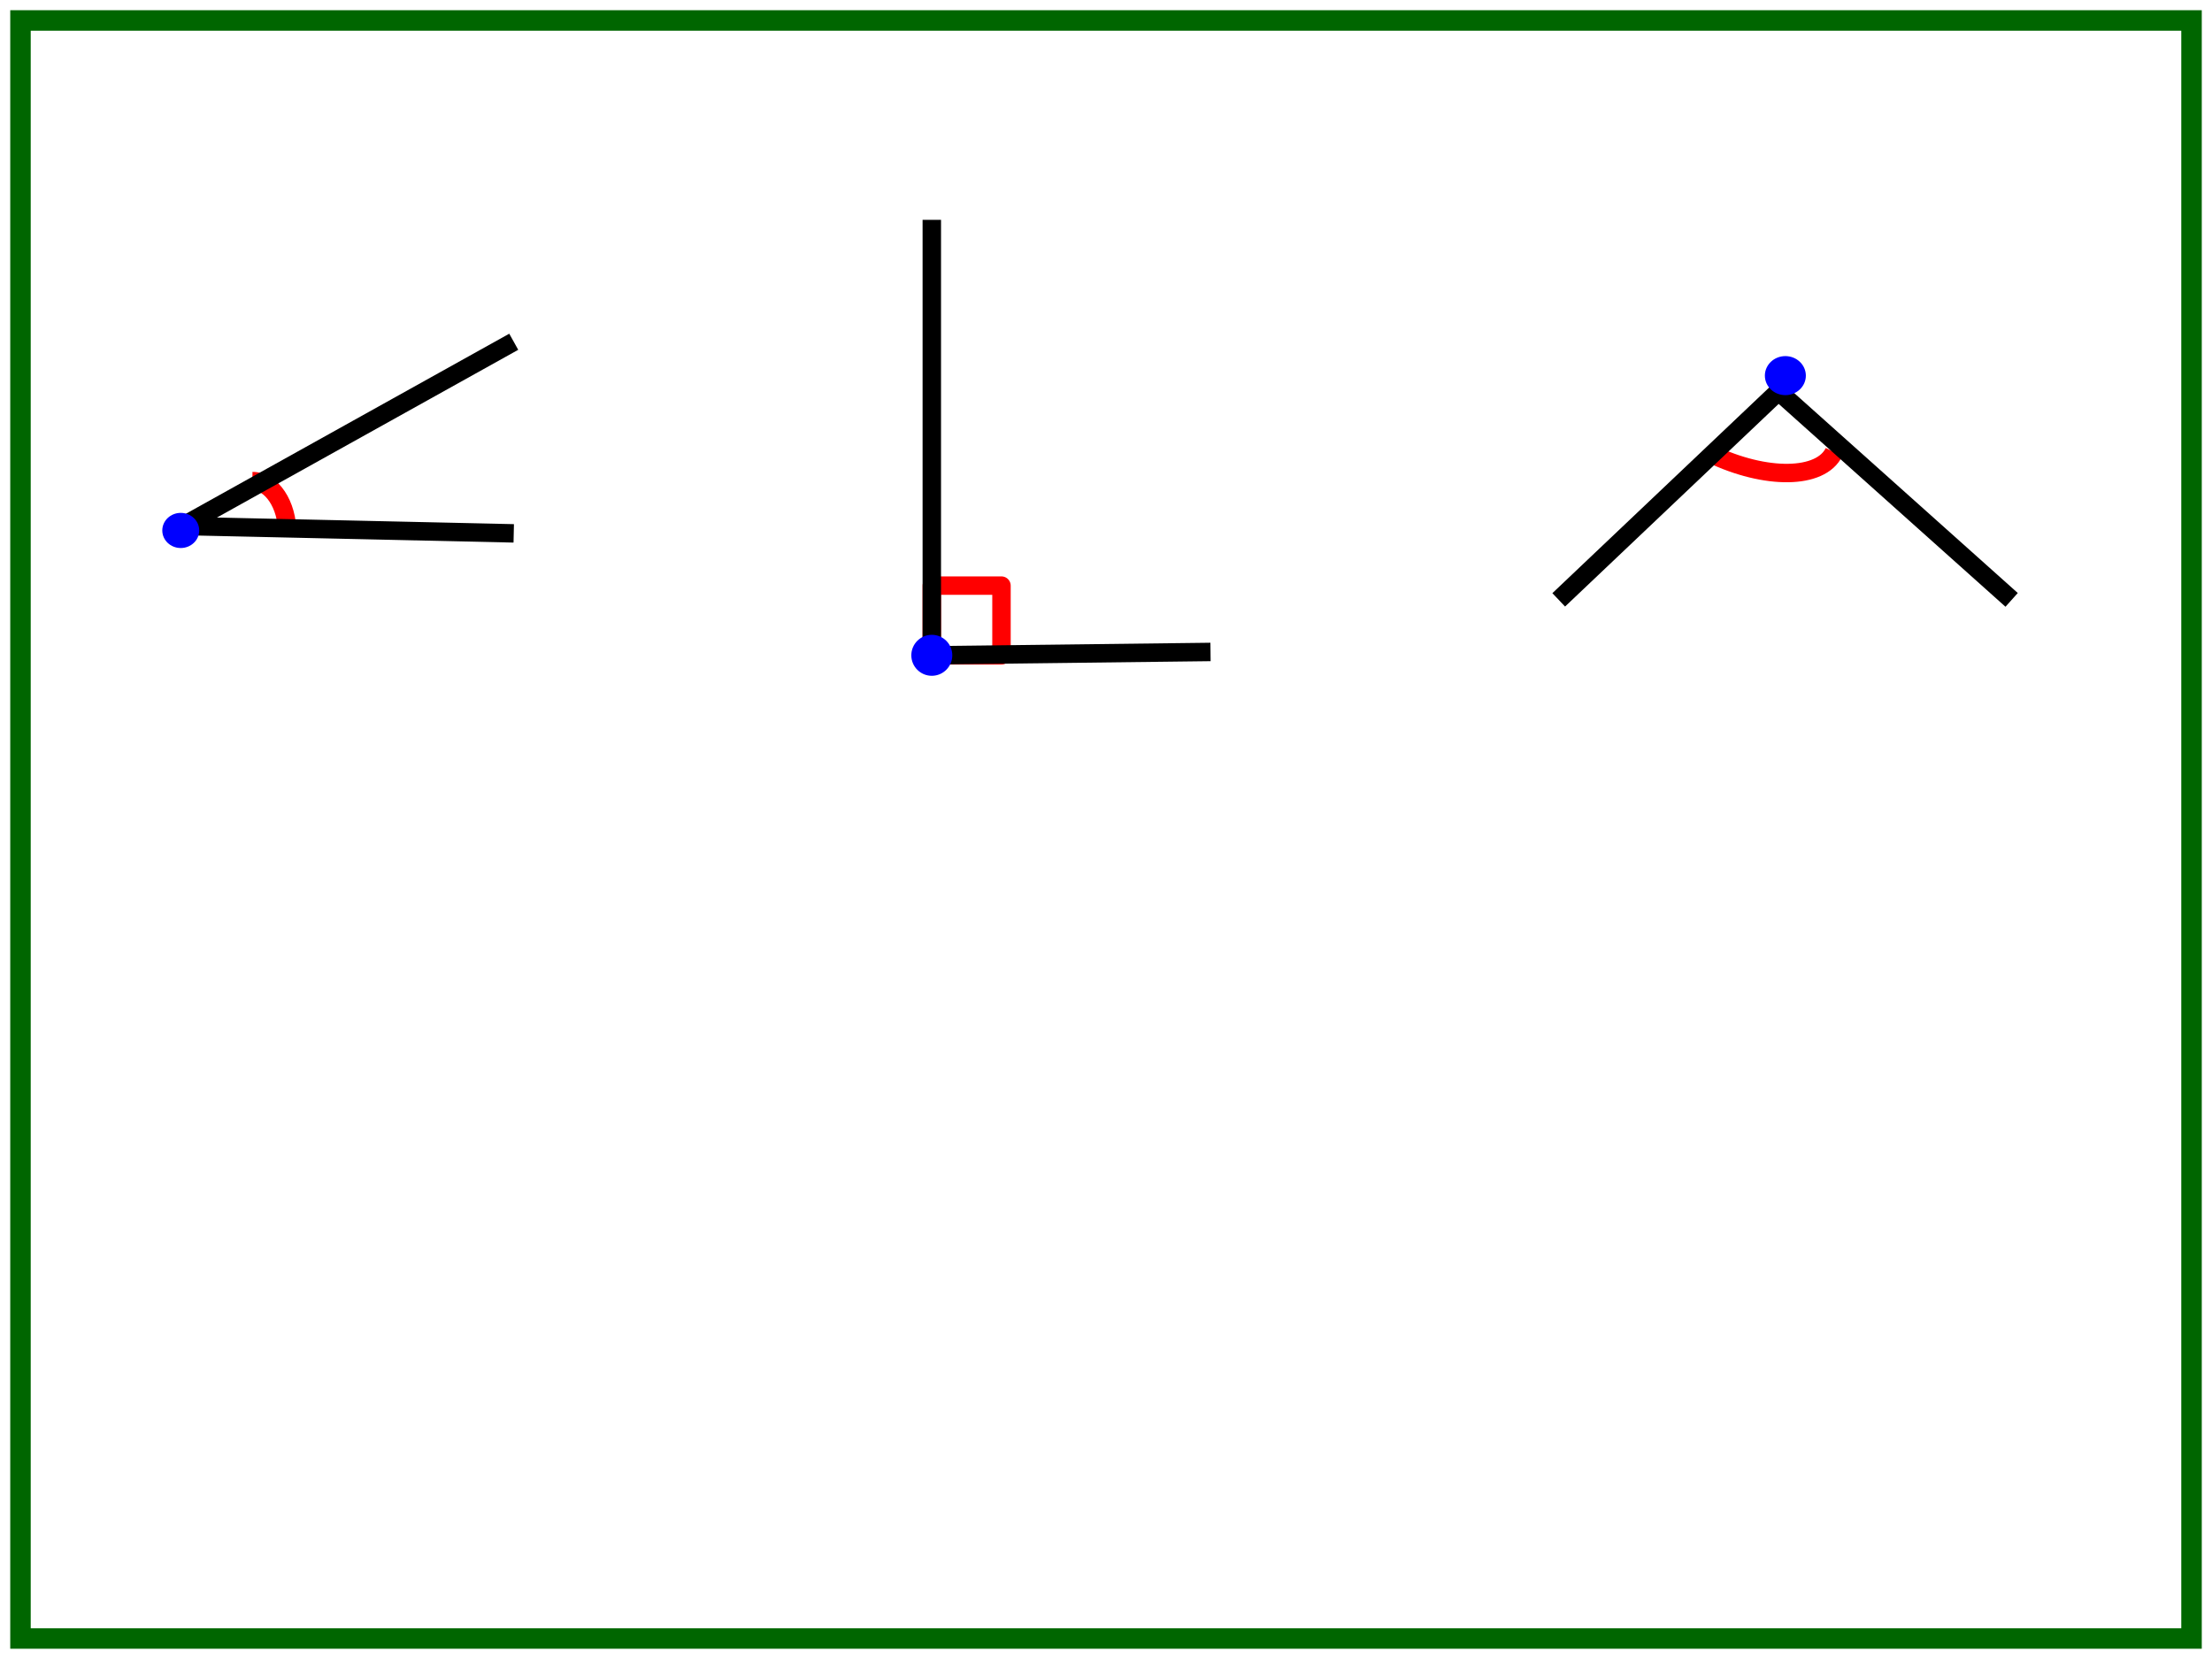 <?xml version="1.0" encoding="UTF-8" standalone="no"?>
<!DOCTYPE svg PUBLIC "-//W3C//DTD SVG 1.1//EN" "http://www.w3.org/Graphics/SVG/1.1/DTD/svg11.dtd">
<svg xmlns="http://www.w3.org/2000/svg" xmlns:xlink="http://www.w3.org/1999/xlink" version="1.1" width="720pt" height="540pt" viewBox="0 0 720 540">
<rect x="0" y="0" width="720" height="540" fill="#333333" stroke="none"/>
<g enable-background="new">
<g>
<g id="Layer-1" data-name="Artifact">
<clipPath id="cp53">
<path transform="matrix(1,0,0,-1,0,540)" d="M 0 0 L 720 0 L 720 540 L 0 540 Z " fill-rule="evenodd"/>
</clipPath>
<g clip-path="url(#cp53)">
<path transform="matrix(1,0,0,-1,0,540)" d="M 0 0 L 720 0 L 720 540 L 0 540 Z " fill="#ffffff" fill-rule="evenodd"/>
</g>
</g>
<g id="Layer-1" data-name="P">
<path transform="matrix(1,0,0,-1,0,540)" stroke-width="6" stroke-linecap="butt" stroke-linejoin="round" fill="none" stroke="#ff0000" d="M 82.174 383.4 C 88.437 383.4 93.514 375.78 93.514 366.39 "/>
</g>
<g id="Layer-1" data-name="P">
<path transform="matrix(1,0,0,-1,0,540)" stroke-width="6" stroke-linecap="butt" stroke-linejoin="round" fill="none" stroke="#000000" d="M 59.494 368.78 L 167.22 366.39 "/>
</g>
<g id="Layer-1" data-name="P">
<path transform="matrix(1,0,0,-1,0,540)" stroke-width="6" stroke-linecap="butt" stroke-linejoin="round" fill="none" stroke="#000000" d="M 59.494 368.78 L 167.22 428.76 "/>
</g>
<g id="Layer-1" data-name="P">
<clipPath id="cp54">
<path transform="matrix(1,0,0,-1,0,540)" d="M -0 540 L 720 540 L 720 0 L 0 0 " fill-rule="evenodd"/>
</clipPath>
<g clip-path="url(#cp54)">
<path transform="matrix(1,0,0,-1,0,540)" stroke-width="6" stroke-linecap="butt" stroke-linejoin="round" fill="none" stroke="#ff0000" d="M 596.98 392.87 C 592.71 383.97 574.74 383.72 556.84 392.31 "/>
</g>
</g>
<g id="Layer-1" data-name="P">
<path transform="matrix(1,0,0,-1,0,540)" stroke-width="6" stroke-linecap="butt" stroke-linejoin="round" fill="none" stroke="#000000" d="M 578.34 413.1 L 654.78 344.74 "/>
</g>
<g id="Layer-1" data-name="P">
<path transform="matrix(1,0,0,-1,0,540)" stroke-width="6" stroke-linecap="butt" stroke-linejoin="round" fill="none" stroke="#000000" d="M 580.05 413.71 L 507.36 344.75 "/>
</g>
<g id="Layer-1" data-name="P">
<path transform="matrix(1,0,0,-1,0,540)" stroke-width="6" stroke-linecap="butt" stroke-linejoin="round" fill="none" stroke="#ff0000" d="M 303.3 326.7 L 325.98 326.7 L 325.98 349.38 L 303.3 349.38 Z "/>
</g>
<g id="Layer-1" data-name="P">
<path transform="matrix(1,0,0,-1,0,540)" stroke-width="6" stroke-linecap="butt" stroke-linejoin="round" fill="none" stroke="#000000" d="M 303.3 468.45 L 303.3 327.79 "/>
</g>
<g id="Layer-1" data-name="P">
<path transform="matrix(1,0,0,-1,0,540)" stroke-width="6" stroke-linecap="butt" stroke-linejoin="round" fill="none" stroke="#000000" d="M 303.3 326.7 L 394.02 327.79 "/>
</g>
<g id="Layer-1" data-name="P">
<path transform="matrix(1,0,0,-1,0,540)" d="M 53.824 367.34 C 53.824 364.73 56.067 362.62 58.834 362.62 C 61.601 362.62 63.844 364.73 63.844 367.34 C 63.844 369.95 61.601 372.06 58.834 372.06 C 56.067 372.06 53.824 369.95 53.824 367.34 Z " fill="#0000ff" fill-rule="evenodd"/>
<path transform="matrix(1,0,0,-1,0,540)" stroke-width="2" stroke-linecap="butt" stroke-linejoin="round" fill="none" stroke="#0000ff" d="M 53.824 367.34 C 53.824 364.73 56.067 362.62 58.834 362.62 C 61.601 362.62 63.844 364.73 63.844 367.34 C 63.844 369.95 61.601 372.06 58.834 372.06 C 56.067 372.06 53.824 369.95 53.824 367.34 Z "/>
</g>
<g id="Layer-1" data-name="P">
<path transform="matrix(1,0,0,-1,0,540)" d="M 297.63 326.7 C 297.63 329.83 300.17 332.37 303.3 332.37 C 306.43 332.37 308.97 329.83 308.97 326.7 C 308.97 323.57 306.43 321.03 303.3 321.03 C 300.17 321.03 297.63 323.57 297.63 326.7 Z " fill="#0000ff" fill-rule="evenodd"/>
<path transform="matrix(1,0,0,-1,0,540)" stroke-width="2" stroke-linecap="butt" stroke-linejoin="round" fill="none" stroke="#0000ff" d="M 297.63 326.7 C 297.63 329.83 300.17 332.37 303.3 332.37 C 306.43 332.37 308.97 329.83 308.97 326.7 C 308.97 323.57 306.43 321.03 303.3 321.03 C 300.17 321.03 297.63 323.57 297.63 326.7 Z "/>
</g>
<g id="Layer-1" data-name="P">
<path transform="matrix(1,0,0,-1,0,540)" d="M 575.46 417.73 C 575.46 420.69 578 423.09 581.13 423.09 C 584.26 423.09 586.8 420.69 586.8 417.73 C 586.8 414.78 584.26 412.38 581.13 412.38 C 578 412.38 575.46 414.78 575.46 417.73 Z " fill="#0000ff" fill-rule="evenodd"/>
<path transform="matrix(1,0,0,-1,0,540)" stroke-width="2" stroke-linecap="butt" stroke-linejoin="round" fill="none" stroke="#0000ff" d="M 575.46 417.73 C 575.46 420.69 578 423.09 581.13 423.09 C 584.26 423.09 586.8 420.69 586.8 417.73 C 586.8 414.78 584.26 412.38 581.13 412.38 C 578 412.38 575.46 414.78 575.46 417.73 Z "/>
</g>
<g id="Layer-1" data-name="P">
<clipPath id="cp55">
<path transform="matrix(1,0,0,-1,0,540)" d="M 0 0 L 720 0 L 720 540 L 0 540 Z " fill-rule="evenodd"/>
</clipPath>
<g clip-path="url(#cp55)">
<path transform="matrix(1,0,0,-1,0,540)" d="M -10 540 C -10 545.52 -5.523 550 0 550 L 720 550 C 725.52 550 730 545.52 730 540 L 730 0 C 730 -5.523 725.52 -10 720 -10 L 0 -10 C -5.523 -10 -10 -5.523 -10 0 Z M -3.333 0 C -3.333 -1.841 -1.841 -3.333 0 -3.333 L 720 -3.333 C 721.84 -3.333 723.33 -1.841 723.33 0 L 723.33 540 C 723.33 541.84 721.84 543.33 720 543.33 L 0 543.33 C -1.841 543.33 -3.333 541.84 -3.333 540 Z M 3.333 536.67 L 716.67 536.67 L 716.67 3.334 L 3.333 3.334 Z M 10 10 L 710 10 L 710 530 L 10 530 Z " fill="#006600"/>
</g>
</g>
</g>
</g>
</svg>
